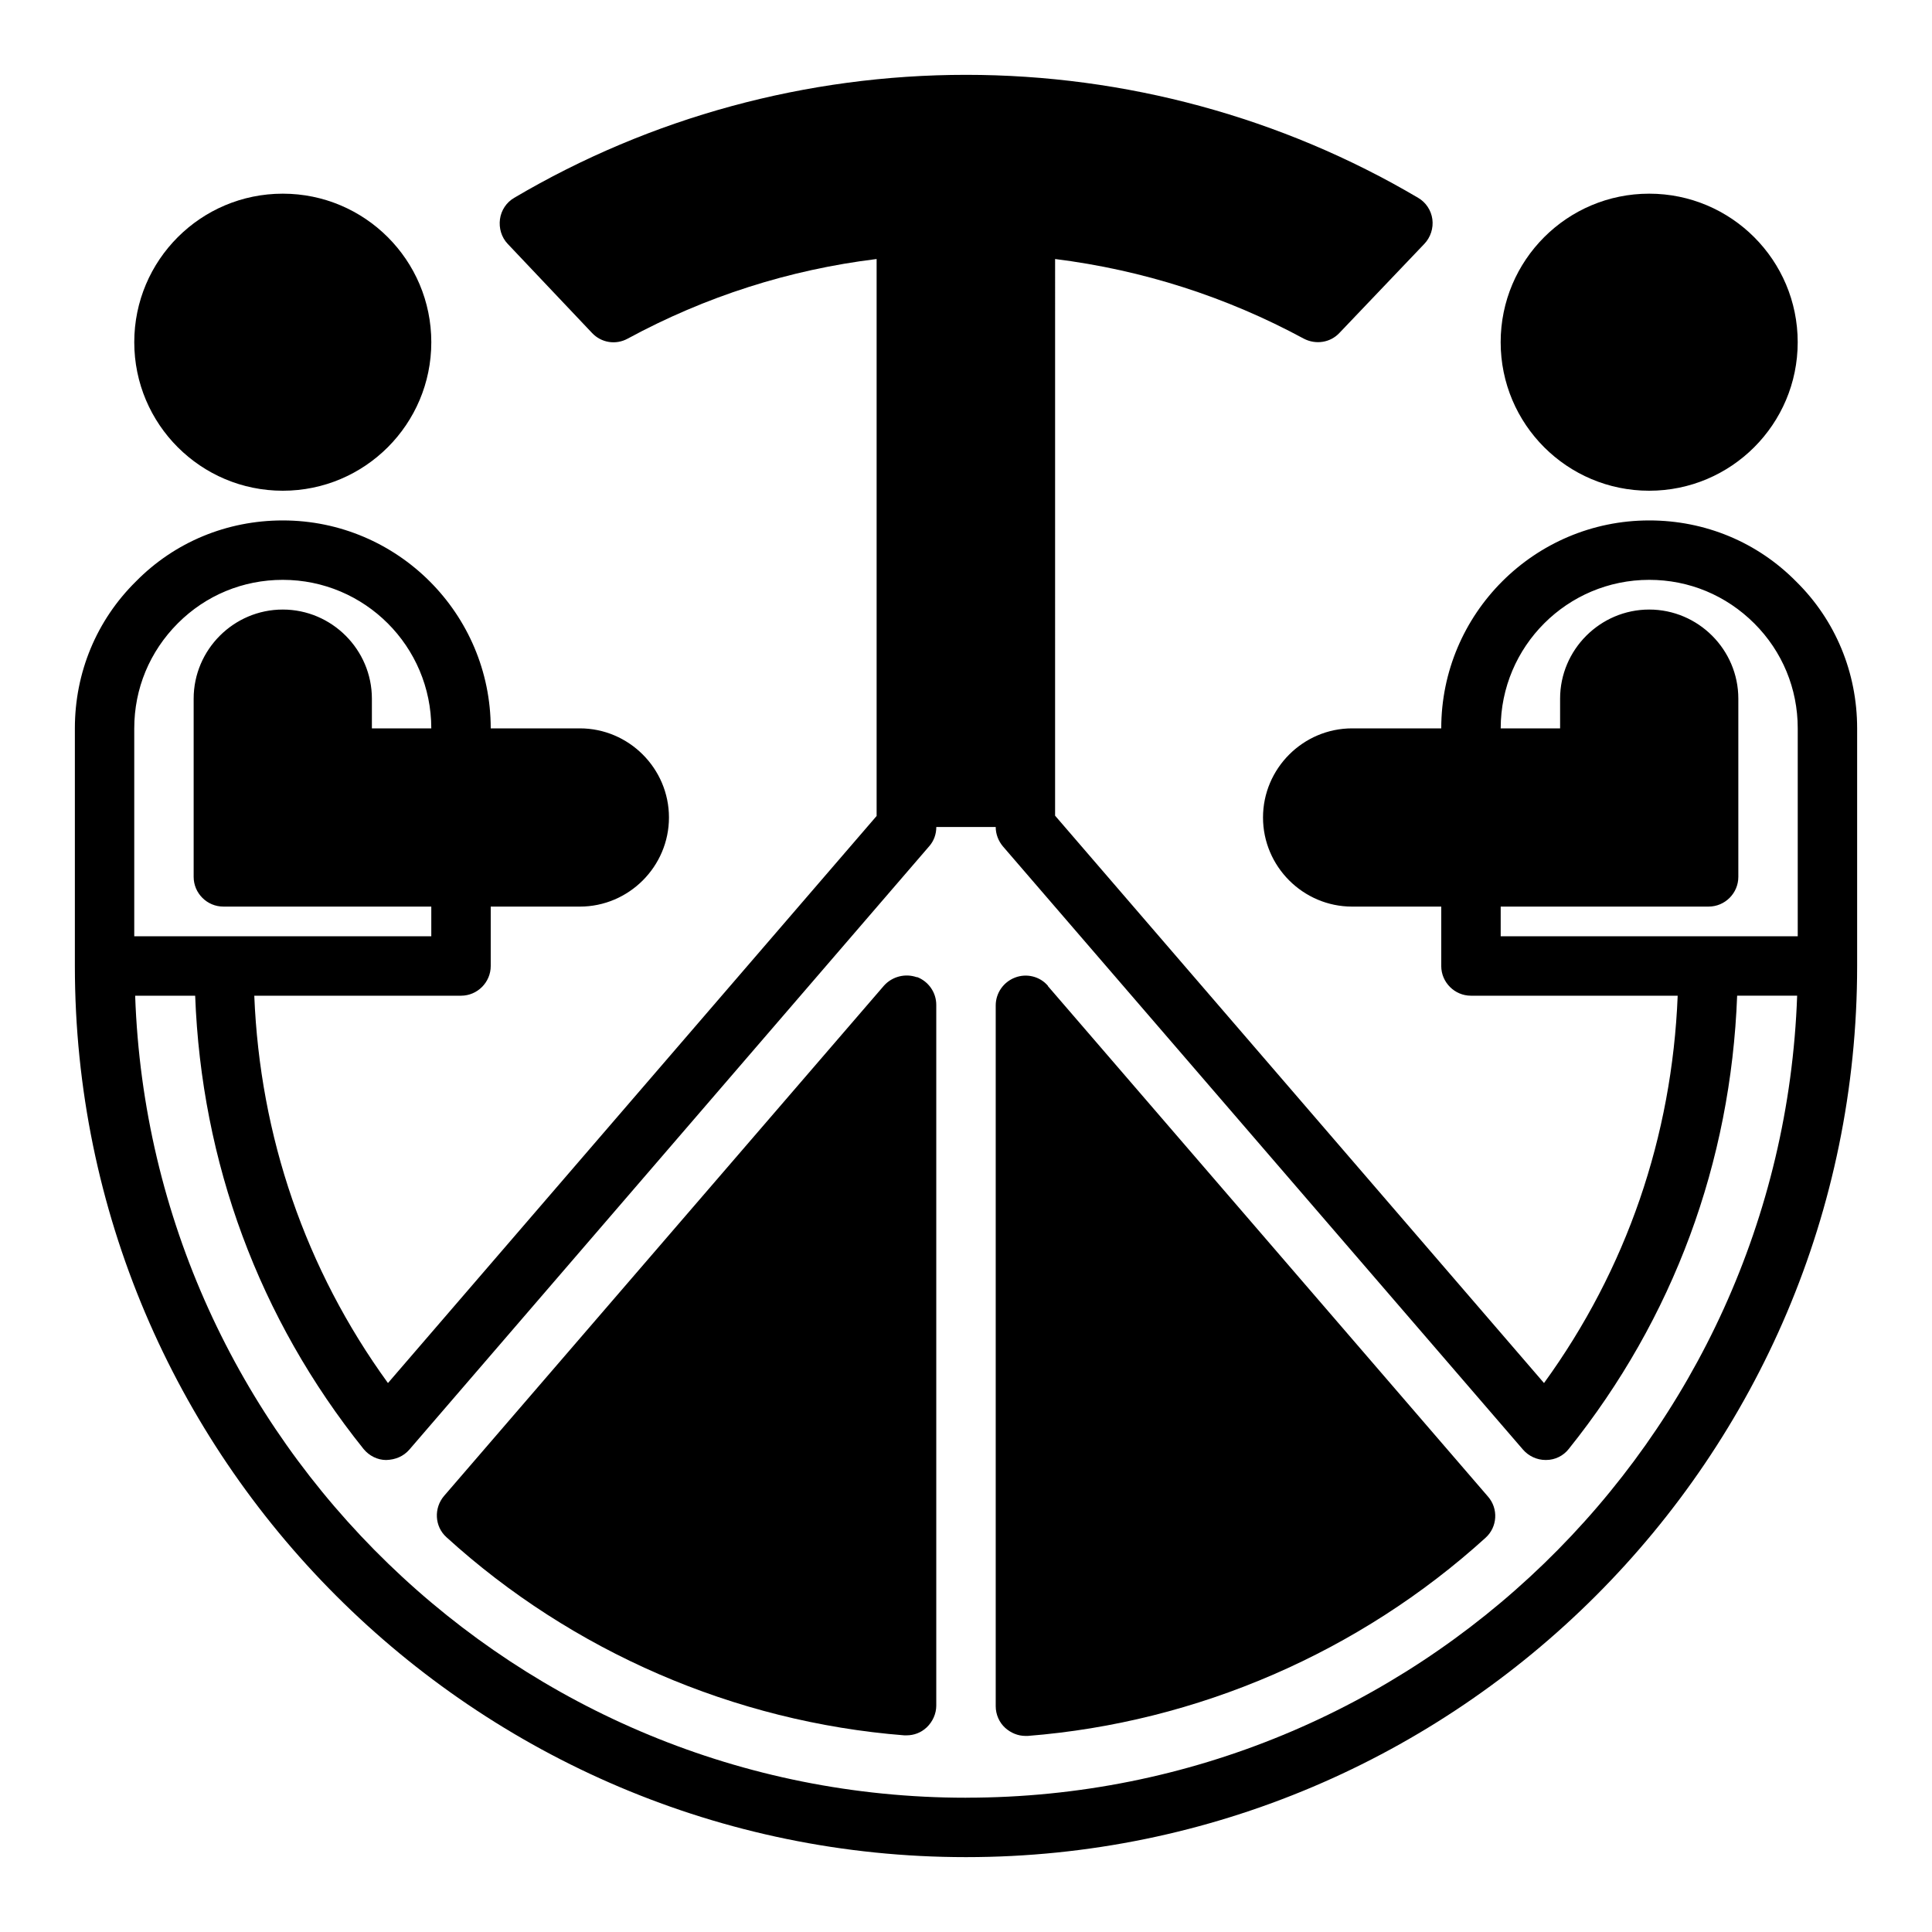 <?xml version="1.0" encoding="UTF-8"?>
<!-- Uploaded to: SVG Repo, www.svgrepo.com, Generator: SVG Repo Mixer Tools -->
<svg fill="#000000" width="800px" height="800px" version="1.1" viewBox="144 144 512 512" xmlns="http://www.w3.org/2000/svg">
 <g>
  <path d="m387.01 402.99c-3.07-1.102-6.535-0.234-8.738 2.203l-116.59 135.24c-2.754 3.227-2.519 8.109 0.629 10.941 33.297 30.309 76.359 48.965 121.31 52.508h0.629c1.969 0 3.856-0.707 5.352-2.125 1.574-1.496 2.519-3.621 2.519-5.746v-185.7c0-3.305-2.047-6.219-5.117-7.398z"/>
  <path d="m421.73 405.27c-2.125-2.519-5.668-3.387-8.738-2.203-3.07 1.18-5.117 4.094-5.117 7.398v185.7c0 2.203 0.945 4.328 2.519 5.746 1.496 1.34 3.387 2.125 5.352 2.125h0.629c44.871-3.543 87.93-22.199 121.31-52.508 3.148-2.832 3.465-7.715 0.629-10.941l-116.59-135.24z"/>
  <path d="m581.05 281.92c-30.387 0-55.105 24.719-55.105 55.105h-23.617c-12.988 0-23.617 10.629-23.617 23.617s10.629 23.617 23.617 23.617h23.617v15.742c0 4.328 3.543 7.871 7.871 7.871h54.789c-1.496 37.312-13.539 72.5-35.426 102.65l-129.57-150.36 0.004-147.52c23.223 2.914 45.344 9.996 65.891 21.098 3.148 1.652 7.008 1.102 9.445-1.496l22.516-23.617c1.652-1.73 2.441-4.172 2.125-6.535s-1.73-4.488-3.777-5.668c-36.133-21.332-77.617-32.59-119.81-32.59s-83.602 11.258-119.73 32.59c-2.047 1.18-3.465 3.305-3.777 5.668-0.316 2.363 0.395 4.801 2.047 6.535l22.355 23.617c2.441 2.598 6.297 3.227 9.445 1.496 20.625-11.18 42.824-18.262 65.969-21.098v147.6l-129.5 150.28c-21.883-30.148-33.93-65.418-35.426-102.65h54.789c4.328 0 7.871-3.543 7.871-7.871v-15.742h23.617c12.988 0 23.617-10.629 23.617-23.617s-10.629-23.617-23.617-23.617h-23.617c0-30.387-24.719-55.105-55.105-55.105-14.801 0-28.652 5.746-38.887 16.137-10.469 10.312-16.215 24.168-16.215 38.965v62.977c0 130.2 105.96 236.16 236.16 236.16s236.16-105.96 236.16-236.16v-62.977c0-14.801-5.746-28.652-16.137-38.887-10.312-10.469-24.168-16.215-38.965-16.215zm-401.47 55.105c0-10.547 4.094-20.387 11.57-27.867 7.398-7.398 17.238-11.492 27.789-11.492 21.727 0 39.359 17.633 39.359 39.359h-15.742v-7.871c0-12.988-10.629-23.617-23.617-23.617-12.988 0-23.617 10.629-23.617 23.617v47.23c0 4.328 3.543 7.871 7.871 7.871h55.105v7.871h-78.719v-55.105zm220.42 283.39c-118.87 0-216.09-94.621-220.18-212.54h15.902c1.652 44.082 16.848 85.488 44.633 120.13 1.496 1.812 3.699 2.914 5.984 2.914 2.441-0.078 4.566-0.945 6.141-2.754l137.76-159.89c1.258-1.418 1.891-3.227 1.891-5.117h15.742c0 1.891 0.707 3.699 1.891 5.117l137.84 159.88c1.496 1.73 3.699 2.754 5.984 2.754h0.156c2.363 0 4.566-1.102 5.984-2.914 27.789-34.637 42.98-76.043 44.633-120.13h15.902c-4.172 117.92-101.31 212.54-220.18 212.54zm220.42-228.29h-78.719v-7.871h55.105c4.328 0 7.871-3.543 7.871-7.871v-47.23c0-12.988-10.629-23.617-23.617-23.617-12.988 0-23.617 10.629-23.617 23.617v7.871h-15.742c0-21.727 17.633-39.359 39.359-39.359 10.547 0 20.387 4.094 27.867 11.57 7.398 7.398 11.492 17.238 11.492 27.789v55.105z"/>
  <path d="m258.3 234.69c0 21.738-17.621 39.359-39.359 39.359-21.738 0-39.359-17.621-39.359-39.359s17.621-39.363 39.359-39.363c21.738 0 39.359 17.625 39.359 39.363"/>
  <path d="m620.41 234.69c0 21.738-17.621 39.359-39.359 39.359-21.738 0-39.359-17.621-39.359-39.359s17.621-39.363 39.359-39.363c21.738 0 39.359 17.625 39.359 39.363"/>
 </g>
</svg>